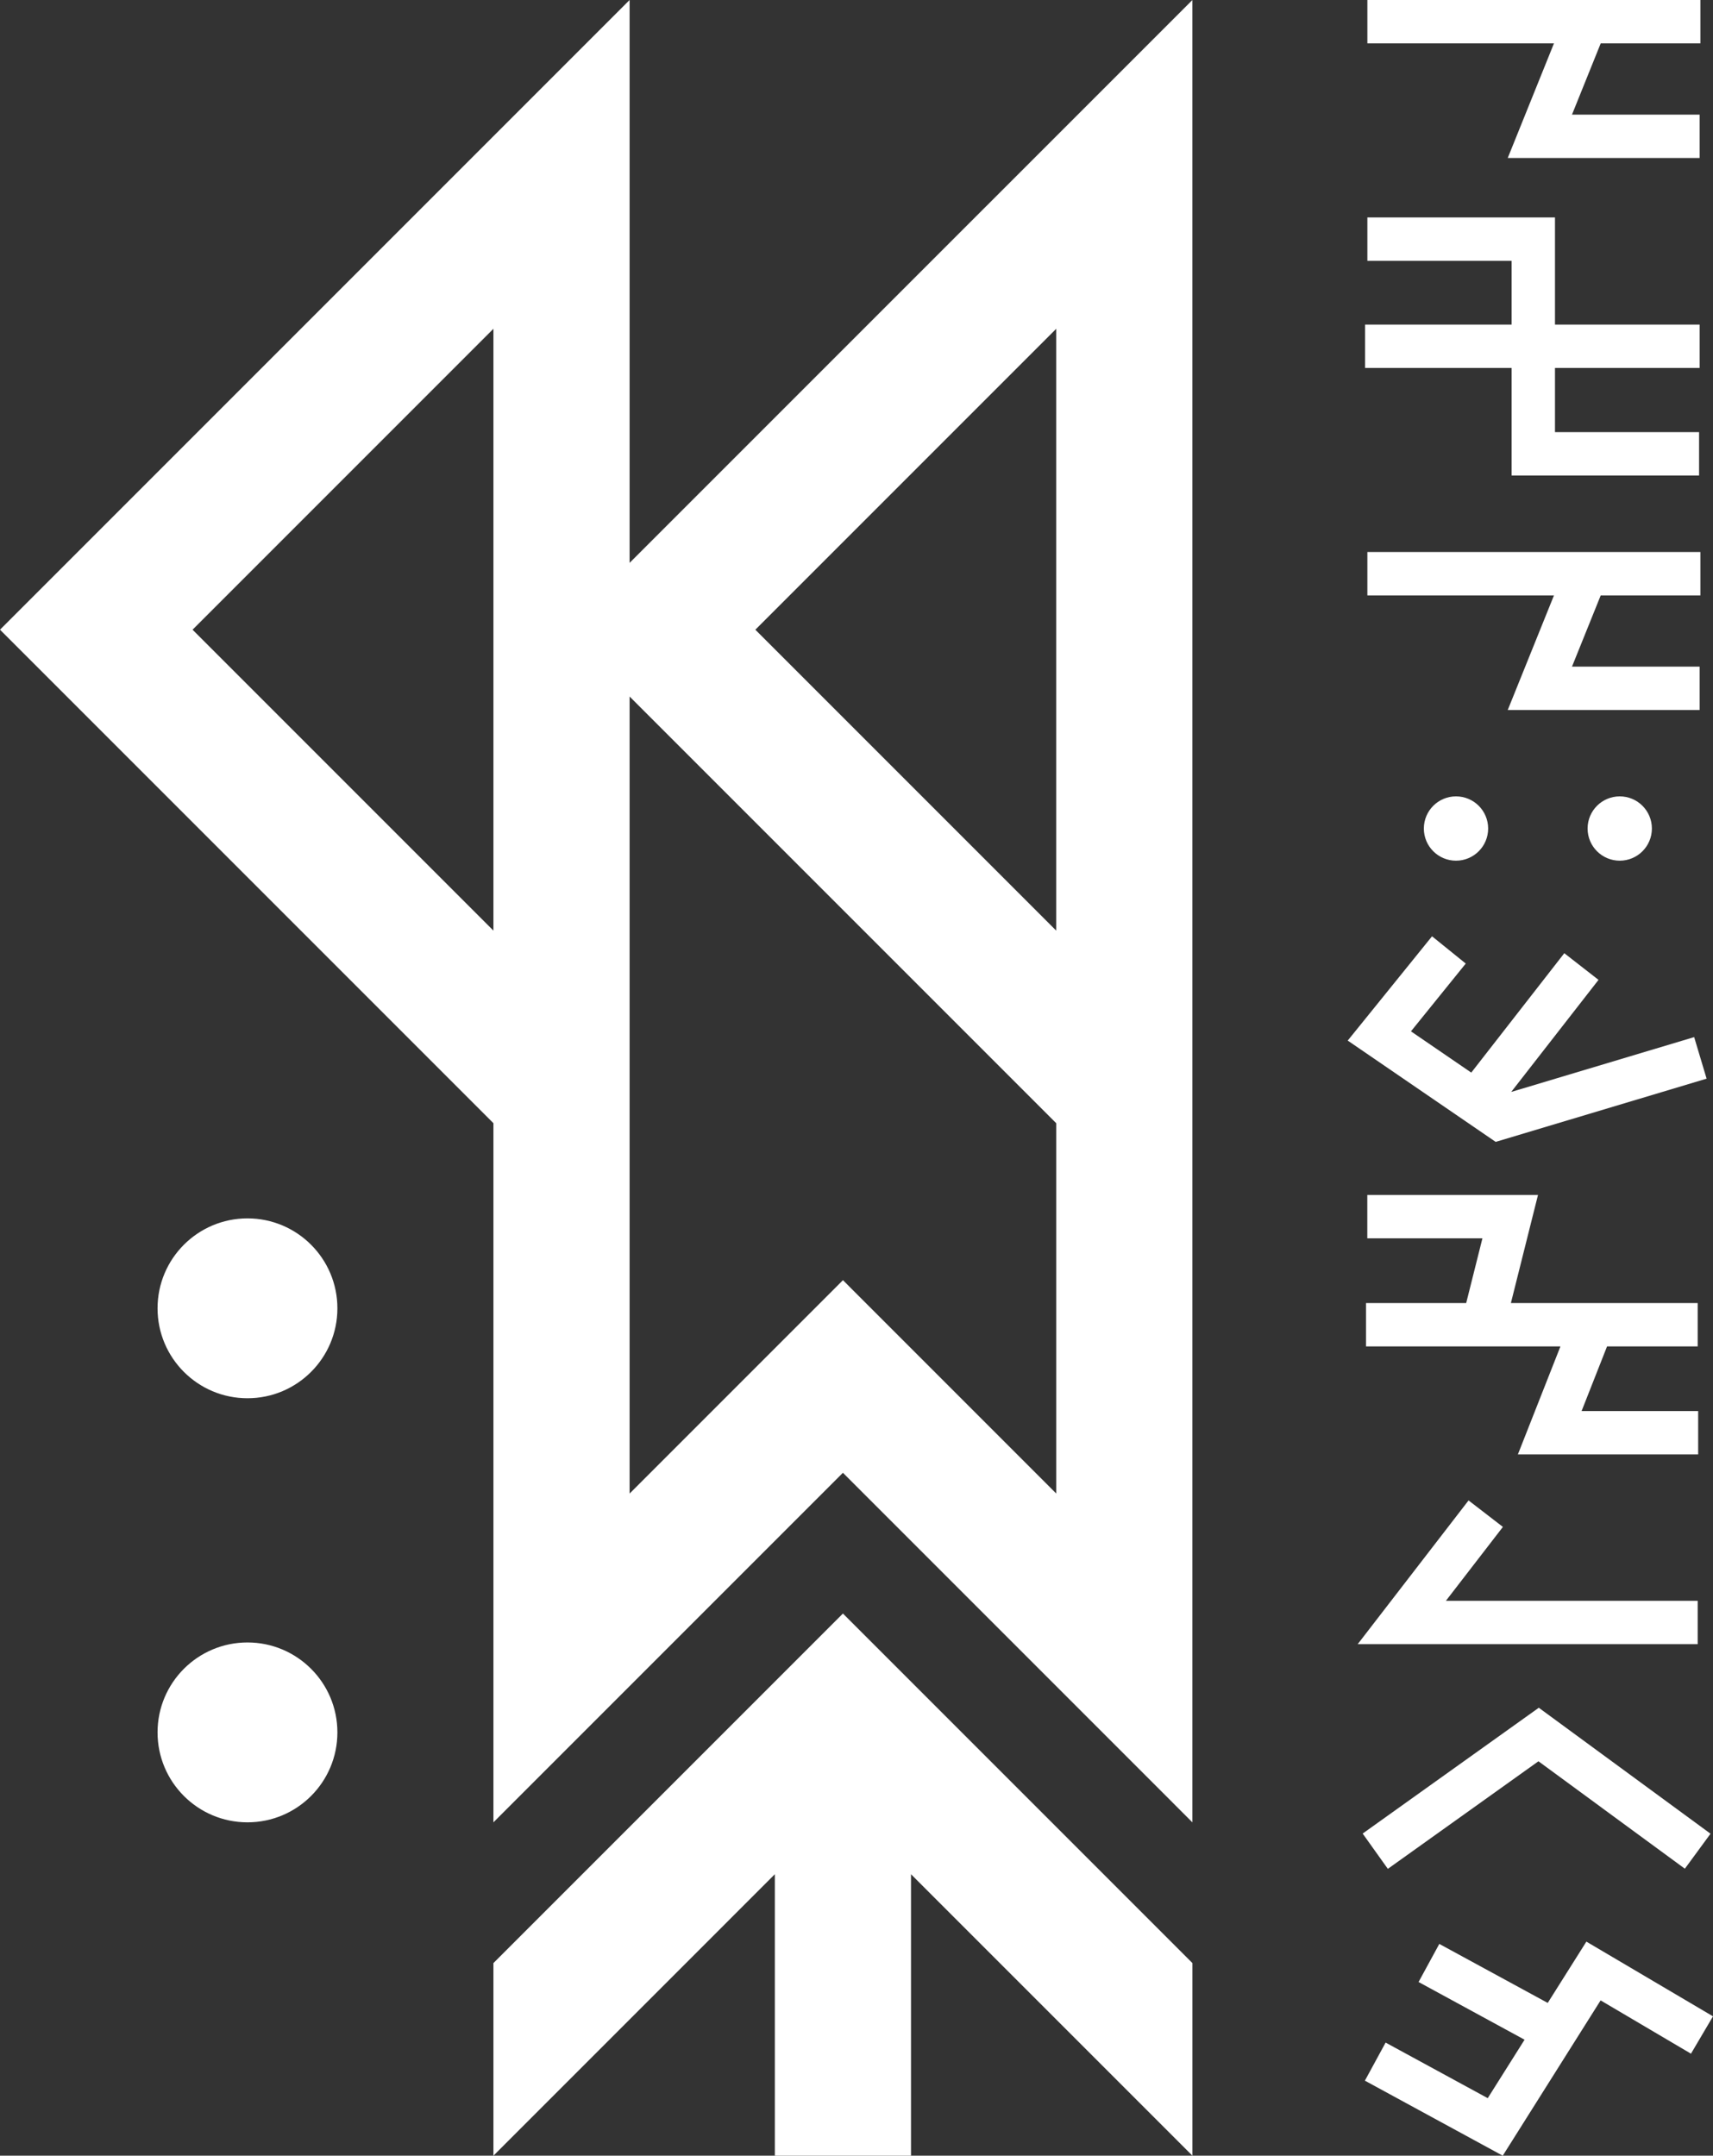 <?xml version="1.0" encoding="UTF-8"?>
<svg id="_Слой_2" data-name="Слой 2" xmlns="http://www.w3.org/2000/svg" viewBox="0 0 661.8 832.69">
  <rect x="0" y="0" width="661.8" height="832.69" fill="#333333" stroke="none"/>
  <defs>
    <style>
      .cls-1 {
        fill: #fff;
        stroke-width: 0px;
      }
    </style>
  </defs>
  <g id="_Слой_1-2" data-name="Слой 1">
    <g>
      <polygon class="cls-1" points="612.88 750 597.95 773.68 556.06 750.89 548.05 765.6 589 787.89 574.77 810.47 535.32 789 527.31 803.71 580.57 832.69 618.38 772.7 653.29 793.29 661.8 778.86 612.88 750"/>
      <polygon class="cls-1" points="594.36 680.34 650.93 721.83 660.84 708.32 594.5 659.66 526.45 708.26 536.18 721.89 594.36 680.34"/>
      <polygon class="cls-1" points="655.88 618.35 558.61 618.35 580.63 589.81 567.36 579.58 524.53 635.1 655.88 635.1 655.88 618.35"/>
      <polygon class="cls-1" points="656.07 561.8 656.07 545.05 611.03 545.05 620.87 520.08 655.88 520.08 655.88 503.33 591.77 503.33 583.72 503.33 594.19 461.58 528.24 461.58 528.24 478.34 572.72 478.34 566.45 503.33 527.75 503.33 527.75 520.08 562.24 520.08 591.77 520.08 602.86 520.08 586.42 561.8 656.07 561.8"/>
      <polygon class="cls-1" points="659.33 416.66 654.52 400.61 583.84 421.79 617.57 378.5 604.35 368.2 568.41 414.32 545.11 398.38 566.28 372.2 553.25 361.67 520.68 401.95 577.84 441.08 659.33 416.66"/>
      <polygon class="cls-1" points="656.93 229.99 656.93 213.23 528.27 213.23 528.27 229.99 600.36 229.99 582.5 274.26 656.64 274.26 656.64 257.51 607.32 257.51 618.42 229.99 656.93 229.99"/>
      <polygon class="cls-1" points="582.5 61.03 656.64 61.03 656.64 44.28 607.32 44.28 618.42 16.75 656.93 16.75 656.93 0 528.27 0 528.27 16.75 600.36 16.75 582.5 61.03"/>
      <polygon class="cls-1" points="584 183.67 656.42 183.67 656.42 166.92 600.75 166.92 600.75 142.13 656.64 142.13 656.64 125.38 600.75 125.38 600.75 83.99 528.27 83.99 528.27 100.75 584 100.75 584 125.38 527.39 125.38 527.39 142.13 584 142.13 584 183.67"/>
      <circle class="cls-1" cx="562.51" cy="320.04" r="12.42"/>
      <circle class="cls-1" cx="625.77" cy="320.04" r="12.42"/>
      <path class="cls-1" d="M243.24,217.43V0L0,243.24l190.63,190.63v270.05l135.02-135.02,135.02,135.03V0s-217.44,217.43-217.44,217.43ZM408.06,127v232.48s-116.24-116.24-116.24-116.24l116.24-116.24ZM190.63,359.48l-116.24-116.24,116.24-116.24v232.48ZM325.66,494.5l-82.42,82.42v-307.87l164.83,164.83v143.04s-82.41-82.42-82.41-82.42Z"/>
      <polygon class="cls-1" points="190.63 758.29 190.63 832.69 299.35 723.97 299.35 832.69 351.96 832.69 351.96 723.97 460.68 832.69 460.68 758.29 325.66 623.27 190.63 758.29"/>
      <circle class="cls-1" cx="95.61" cy="505.37" r="34.74"/>
      <circle class="cls-1" cx="95.61" cy="669.18" r="34.74"/>
    </g>
  </g>
</svg>